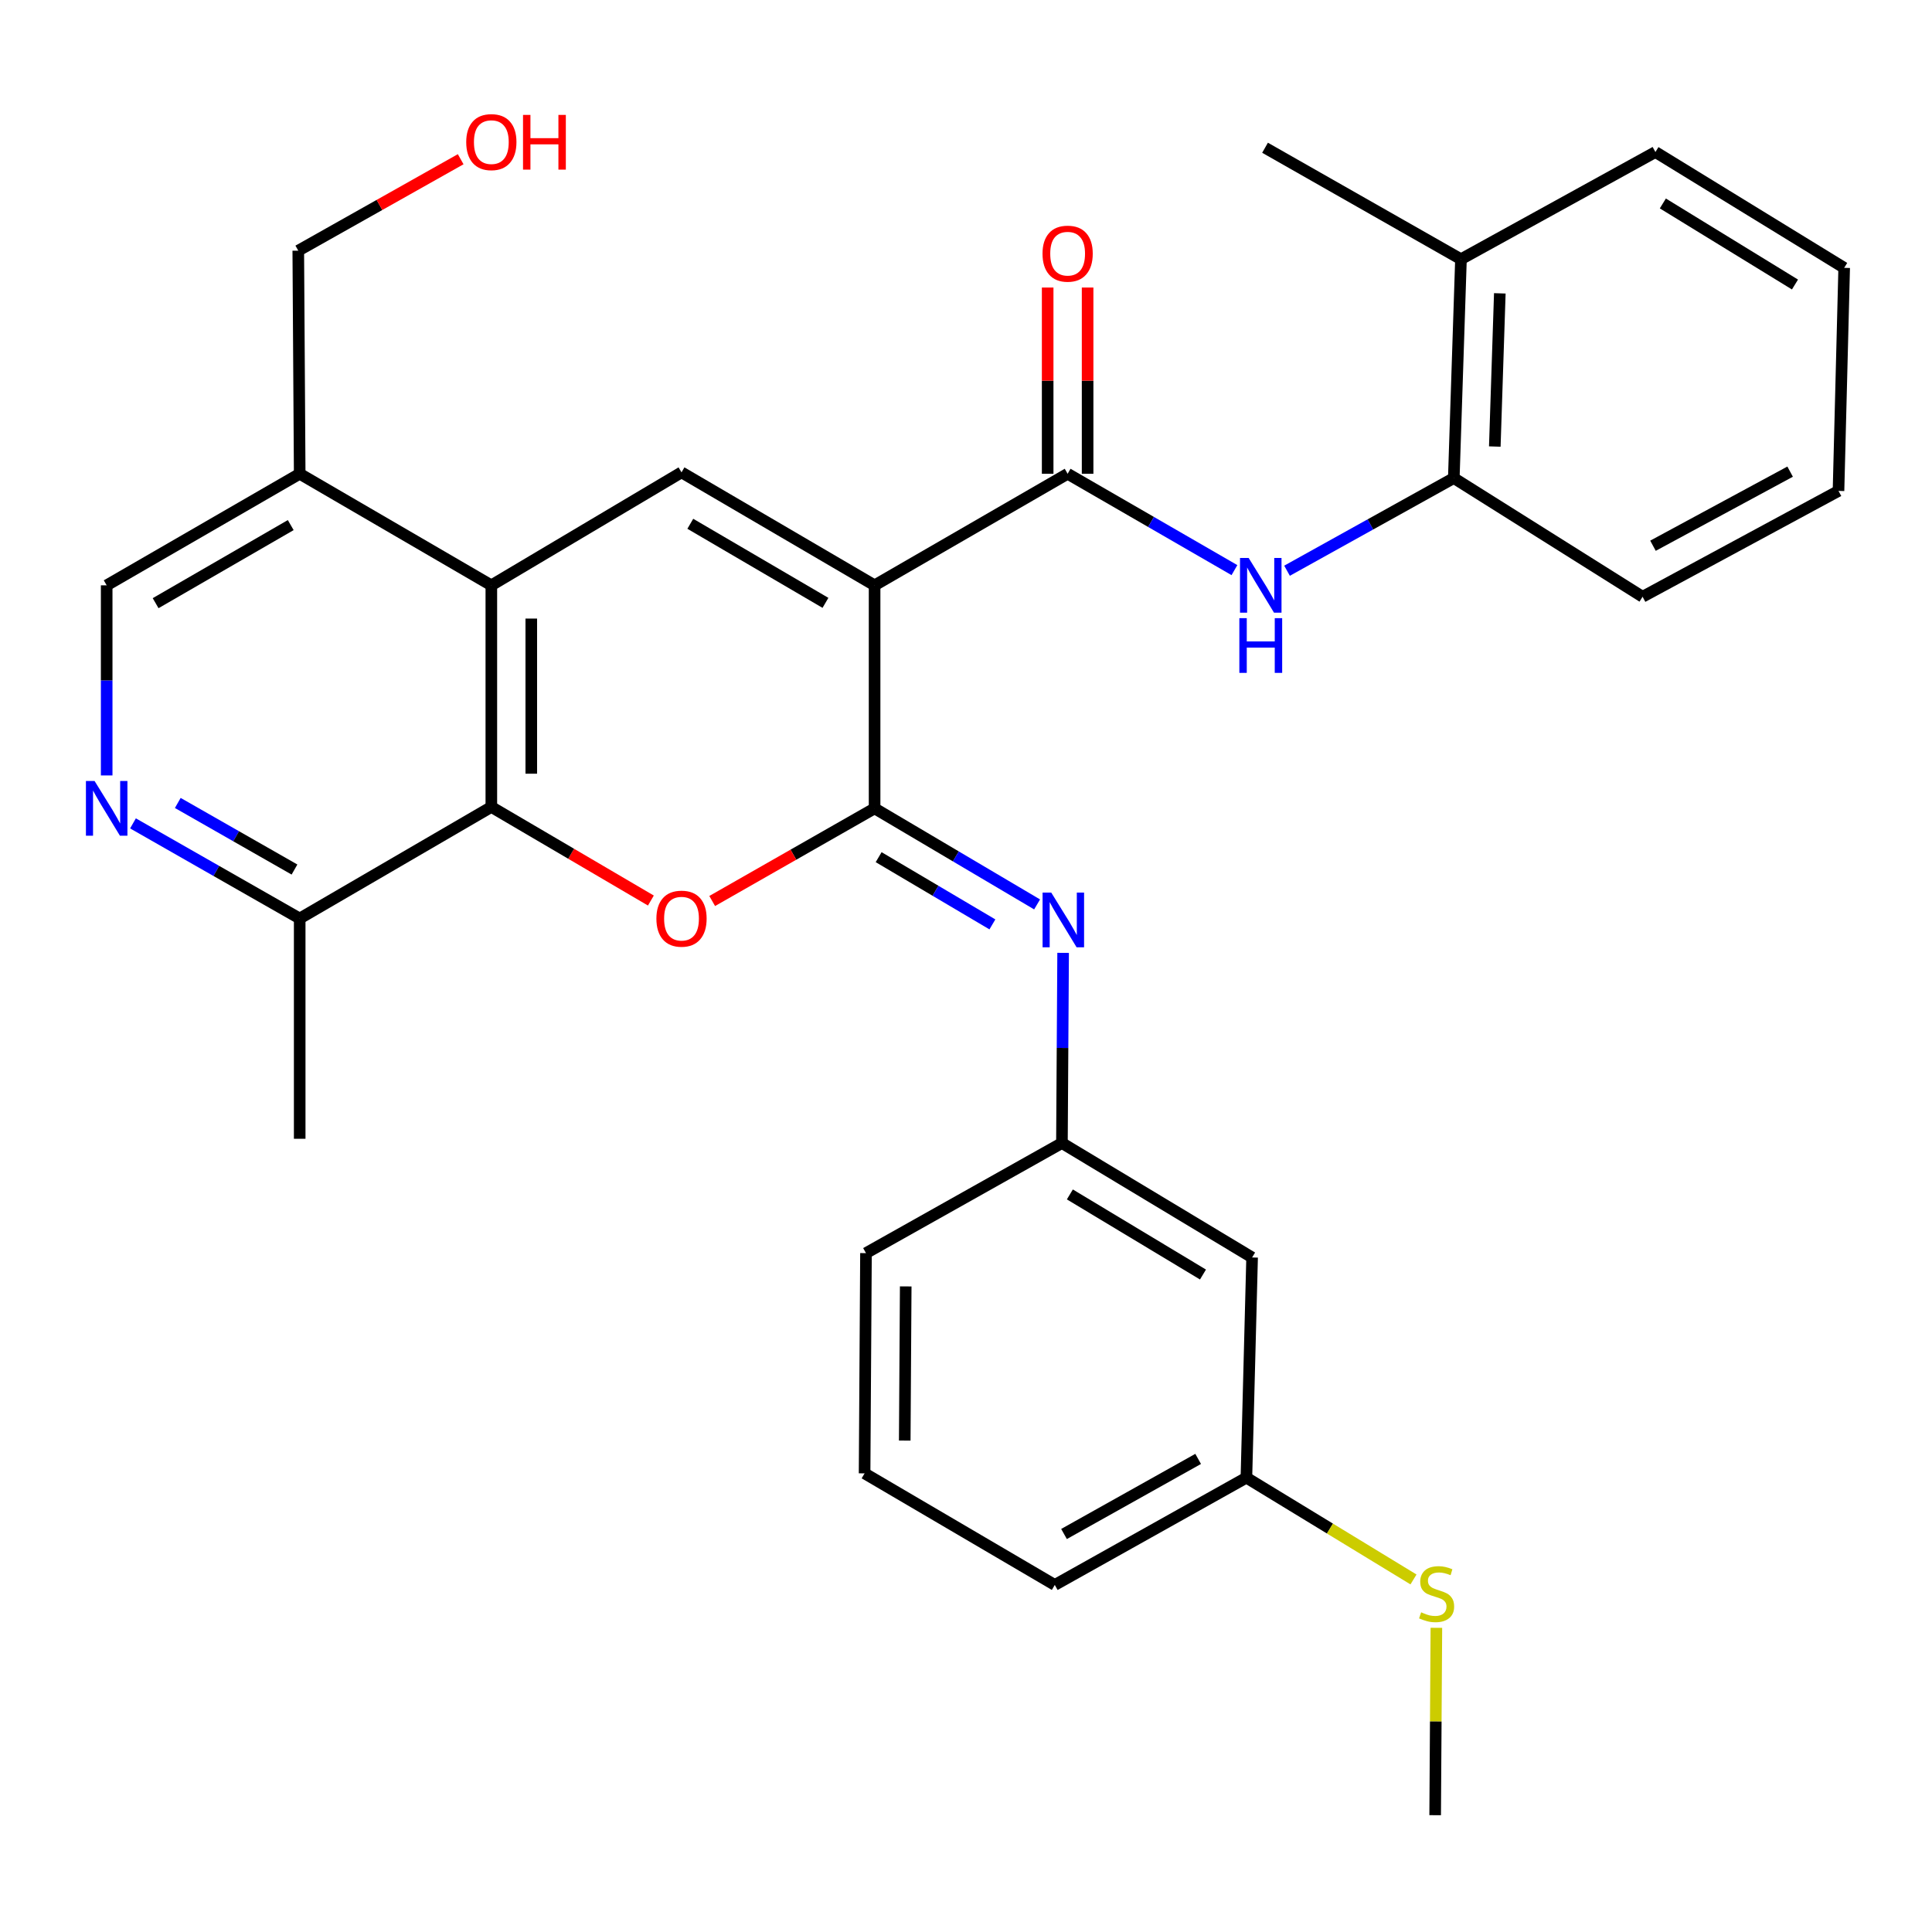 <?xml version='1.0' encoding='iso-8859-1'?>
<svg version='1.1' baseProfile='full'
              xmlns='http://www.w3.org/2000/svg'
                      xmlns:rdkit='http://www.rdkit.org/xml'
                      xmlns:xlink='http://www.w3.org/1999/xlink'
                  xml:space='preserve'
width='1000px' height='1000px' viewBox='0 0 1000 1000'>
<!-- END OF HEADER -->
<rect style='opacity:1.0;fill:#FFFFFF;stroke:none' width='1000' height='1000' x='0' y='0'> </rect>
<path class='bond-0' d='M 452.689,302.965 L 452.689,418.411' style='fill:none;fill-rule:evenodd;stroke:#000000;stroke-width:6px;stroke-linecap:butt;stroke-linejoin:miter;stroke-opacity:1' />
<path class='bond-2' d='M 452.689,302.965 L 352.75,244.49' style='fill:none;fill-rule:evenodd;stroke:#000000;stroke-width:6px;stroke-linecap:butt;stroke-linejoin:miter;stroke-opacity:1' />
<path class='bond-2' d='M 427.257,312.039 L 357.3,271.106' style='fill:none;fill-rule:evenodd;stroke:#000000;stroke-width:6px;stroke-linecap:butt;stroke-linejoin:miter;stroke-opacity:1' />
<path class='bond-3' d='M 452.689,302.965 L 552.605,245.226' style='fill:none;fill-rule:evenodd;stroke:#000000;stroke-width:6px;stroke-linecap:butt;stroke-linejoin:miter;stroke-opacity:1' />
<path class='bond-1' d='M 452.689,418.411 L 410.657,442.386' style='fill:none;fill-rule:evenodd;stroke:#000000;stroke-width:6px;stroke-linecap:butt;stroke-linejoin:miter;stroke-opacity:1' />
<path class='bond-1' d='M 410.657,442.386 L 368.626,466.36' style='fill:none;fill-rule:evenodd;stroke:#FF0000;stroke-width:6px;stroke-linecap:butt;stroke-linejoin:miter;stroke-opacity:1' />
<path class='bond-6' d='M 452.689,418.411 L 494.745,443.269' style='fill:none;fill-rule:evenodd;stroke:#000000;stroke-width:6px;stroke-linecap:butt;stroke-linejoin:miter;stroke-opacity:1' />
<path class='bond-6' d='M 494.745,443.269 L 536.8,468.126' style='fill:none;fill-rule:evenodd;stroke:#0000FF;stroke-width:6px;stroke-linecap:butt;stroke-linejoin:miter;stroke-opacity:1' />
<path class='bond-6' d='M 454.786,443.666 L 484.225,461.067' style='fill:none;fill-rule:evenodd;stroke:#000000;stroke-width:6px;stroke-linecap:butt;stroke-linejoin:miter;stroke-opacity:1' />
<path class='bond-6' d='M 484.225,461.067 L 513.664,478.467' style='fill:none;fill-rule:evenodd;stroke:#0000FF;stroke-width:6px;stroke-linecap:butt;stroke-linejoin:miter;stroke-opacity:1' />
<path class='bond-31' d='M 336.897,466.117 L 295.606,441.896' style='fill:none;fill-rule:evenodd;stroke:#FF0000;stroke-width:6px;stroke-linecap:butt;stroke-linejoin:miter;stroke-opacity:1' />
<path class='bond-31' d='M 295.606,441.896 L 254.315,417.676' style='fill:none;fill-rule:evenodd;stroke:#000000;stroke-width:6px;stroke-linecap:butt;stroke-linejoin:miter;stroke-opacity:1' />
<path class='bond-4' d='M 352.75,244.49 L 254.315,302.965' style='fill:none;fill-rule:evenodd;stroke:#000000;stroke-width:6px;stroke-linecap:butt;stroke-linejoin:miter;stroke-opacity:1' />
<path class='bond-7' d='M 552.605,245.226 L 595.774,270.16' style='fill:none;fill-rule:evenodd;stroke:#000000;stroke-width:6px;stroke-linecap:butt;stroke-linejoin:miter;stroke-opacity:1' />
<path class='bond-7' d='M 595.774,270.16 L 638.942,295.095' style='fill:none;fill-rule:evenodd;stroke:#0000FF;stroke-width:6px;stroke-linecap:butt;stroke-linejoin:miter;stroke-opacity:1' />
<path class='bond-14' d='M 562.943,245.226 L 562.943,197.026' style='fill:none;fill-rule:evenodd;stroke:#000000;stroke-width:6px;stroke-linecap:butt;stroke-linejoin:miter;stroke-opacity:1' />
<path class='bond-14' d='M 562.943,197.026 L 562.943,148.826' style='fill:none;fill-rule:evenodd;stroke:#FF0000;stroke-width:6px;stroke-linecap:butt;stroke-linejoin:miter;stroke-opacity:1' />
<path class='bond-14' d='M 542.268,245.226 L 542.268,197.026' style='fill:none;fill-rule:evenodd;stroke:#000000;stroke-width:6px;stroke-linecap:butt;stroke-linejoin:miter;stroke-opacity:1' />
<path class='bond-14' d='M 542.268,197.026 L 542.268,148.826' style='fill:none;fill-rule:evenodd;stroke:#FF0000;stroke-width:6px;stroke-linecap:butt;stroke-linejoin:miter;stroke-opacity:1' />
<path class='bond-5' d='M 254.315,302.965 L 254.315,417.676' style='fill:none;fill-rule:evenodd;stroke:#000000;stroke-width:6px;stroke-linecap:butt;stroke-linejoin:miter;stroke-opacity:1' />
<path class='bond-5' d='M 274.99,320.172 L 274.99,400.469' style='fill:none;fill-rule:evenodd;stroke:#000000;stroke-width:6px;stroke-linecap:butt;stroke-linejoin:miter;stroke-opacity:1' />
<path class='bond-9' d='M 254.315,302.965 L 155.122,245.226' style='fill:none;fill-rule:evenodd;stroke:#000000;stroke-width:6px;stroke-linecap:butt;stroke-linejoin:miter;stroke-opacity:1' />
<path class='bond-10' d='M 254.315,417.676 L 155.122,475.416' style='fill:none;fill-rule:evenodd;stroke:#000000;stroke-width:6px;stroke-linecap:butt;stroke-linejoin:miter;stroke-opacity:1' />
<path class='bond-12' d='M 550.27,493.198 L 549.962,542.414' style='fill:none;fill-rule:evenodd;stroke:#0000FF;stroke-width:6px;stroke-linecap:butt;stroke-linejoin:miter;stroke-opacity:1' />
<path class='bond-12' d='M 549.962,542.414 L 549.654,591.631' style='fill:none;fill-rule:evenodd;stroke:#000000;stroke-width:6px;stroke-linecap:butt;stroke-linejoin:miter;stroke-opacity:1' />
<path class='bond-11' d='M 666.166,295.409 L 709.325,271.426' style='fill:none;fill-rule:evenodd;stroke:#0000FF;stroke-width:6px;stroke-linecap:butt;stroke-linejoin:miter;stroke-opacity:1' />
<path class='bond-11' d='M 709.325,271.426 L 752.484,247.442' style='fill:none;fill-rule:evenodd;stroke:#000000;stroke-width:6px;stroke-linecap:butt;stroke-linejoin:miter;stroke-opacity:1' />
<path class='bond-8' d='M 55.217,401.365 L 55.217,352.165' style='fill:none;fill-rule:evenodd;stroke:#0000FF;stroke-width:6px;stroke-linecap:butt;stroke-linejoin:miter;stroke-opacity:1' />
<path class='bond-8' d='M 55.217,352.165 L 55.217,302.965' style='fill:none;fill-rule:evenodd;stroke:#000000;stroke-width:6px;stroke-linecap:butt;stroke-linejoin:miter;stroke-opacity:1' />
<path class='bond-32' d='M 68.833,426.18 L 111.977,450.798' style='fill:none;fill-rule:evenodd;stroke:#0000FF;stroke-width:6px;stroke-linecap:butt;stroke-linejoin:miter;stroke-opacity:1' />
<path class='bond-32' d='M 111.977,450.798 L 155.122,475.416' style='fill:none;fill-rule:evenodd;stroke:#000000;stroke-width:6px;stroke-linecap:butt;stroke-linejoin:miter;stroke-opacity:1' />
<path class='bond-32' d='M 92.022,415.608 L 122.224,432.841' style='fill:none;fill-rule:evenodd;stroke:#0000FF;stroke-width:6px;stroke-linecap:butt;stroke-linejoin:miter;stroke-opacity:1' />
<path class='bond-32' d='M 122.224,432.841 L 152.425,450.073' style='fill:none;fill-rule:evenodd;stroke:#000000;stroke-width:6px;stroke-linecap:butt;stroke-linejoin:miter;stroke-opacity:1' />
<path class='bond-13' d='M 155.122,245.226 L 55.217,302.965' style='fill:none;fill-rule:evenodd;stroke:#000000;stroke-width:6px;stroke-linecap:butt;stroke-linejoin:miter;stroke-opacity:1' />
<path class='bond-13' d='M 150.482,271.787 L 80.548,312.205' style='fill:none;fill-rule:evenodd;stroke:#000000;stroke-width:6px;stroke-linecap:butt;stroke-linejoin:miter;stroke-opacity:1' />
<path class='bond-19' d='M 155.122,245.226 L 154.387,129.746' style='fill:none;fill-rule:evenodd;stroke:#000000;stroke-width:6px;stroke-linecap:butt;stroke-linejoin:miter;stroke-opacity:1' />
<path class='bond-24' d='M 155.122,475.416 L 155.122,589.426' style='fill:none;fill-rule:evenodd;stroke:#000000;stroke-width:6px;stroke-linecap:butt;stroke-linejoin:miter;stroke-opacity:1' />
<path class='bond-16' d='M 752.484,247.442 L 756.194,134.168' style='fill:none;fill-rule:evenodd;stroke:#000000;stroke-width:6px;stroke-linecap:butt;stroke-linejoin:miter;stroke-opacity:1' />
<path class='bond-16' d='M 773.704,231.128 L 776.301,151.836' style='fill:none;fill-rule:evenodd;stroke:#000000;stroke-width:6px;stroke-linecap:butt;stroke-linejoin:miter;stroke-opacity:1' />
<path class='bond-22' d='M 752.484,247.442 L 850.195,308.881' style='fill:none;fill-rule:evenodd;stroke:#000000;stroke-width:6px;stroke-linecap:butt;stroke-linejoin:miter;stroke-opacity:1' />
<path class='bond-15' d='M 549.654,591.631 L 648.088,650.864' style='fill:none;fill-rule:evenodd;stroke:#000000;stroke-width:6px;stroke-linecap:butt;stroke-linejoin:miter;stroke-opacity:1' />
<path class='bond-15' d='M 553.759,618.231 L 622.663,659.694' style='fill:none;fill-rule:evenodd;stroke:#000000;stroke-width:6px;stroke-linecap:butt;stroke-linejoin:miter;stroke-opacity:1' />
<path class='bond-23' d='M 549.654,591.631 L 448.232,648.613' style='fill:none;fill-rule:evenodd;stroke:#000000;stroke-width:6px;stroke-linecap:butt;stroke-linejoin:miter;stroke-opacity:1' />
<path class='bond-17' d='M 648.088,650.864 L 645.136,764.839' style='fill:none;fill-rule:evenodd;stroke:#000000;stroke-width:6px;stroke-linecap:butt;stroke-linejoin:miter;stroke-opacity:1' />
<path class='bond-25' d='M 756.194,134.168 L 654.785,76.474' style='fill:none;fill-rule:evenodd;stroke:#000000;stroke-width:6px;stroke-linecap:butt;stroke-linejoin:miter;stroke-opacity:1' />
<path class='bond-26' d='M 756.194,134.168 L 856.846,78.691' style='fill:none;fill-rule:evenodd;stroke:#000000;stroke-width:6px;stroke-linecap:butt;stroke-linejoin:miter;stroke-opacity:1' />
<path class='bond-18' d='M 645.136,764.839 L 688.379,791.18' style='fill:none;fill-rule:evenodd;stroke:#000000;stroke-width:6px;stroke-linecap:butt;stroke-linejoin:miter;stroke-opacity:1' />
<path class='bond-18' d='M 688.379,791.18 L 731.621,817.521' style='fill:none;fill-rule:evenodd;stroke:#CCCC00;stroke-width:6px;stroke-linecap:butt;stroke-linejoin:miter;stroke-opacity:1' />
<path class='bond-34' d='M 645.136,764.839 L 545.955,820.362' style='fill:none;fill-rule:evenodd;stroke:#000000;stroke-width:6px;stroke-linecap:butt;stroke-linejoin:miter;stroke-opacity:1' />
<path class='bond-34' d='M 620.16,755.127 L 550.733,793.994' style='fill:none;fill-rule:evenodd;stroke:#000000;stroke-width:6px;stroke-linecap:butt;stroke-linejoin:miter;stroke-opacity:1' />
<path class='bond-28' d='M 743.467,842.556 L 743.152,891.048' style='fill:none;fill-rule:evenodd;stroke:#CCCC00;stroke-width:6px;stroke-linecap:butt;stroke-linejoin:miter;stroke-opacity:1' />
<path class='bond-28' d='M 743.152,891.048 L 742.836,939.541' style='fill:none;fill-rule:evenodd;stroke:#000000;stroke-width:6px;stroke-linecap:butt;stroke-linejoin:miter;stroke-opacity:1' />
<path class='bond-20' d='M 154.387,129.746 L 196.417,106.078' style='fill:none;fill-rule:evenodd;stroke:#000000;stroke-width:6px;stroke-linecap:butt;stroke-linejoin:miter;stroke-opacity:1' />
<path class='bond-20' d='M 196.417,106.078 L 238.448,82.411' style='fill:none;fill-rule:evenodd;stroke:#FF0000;stroke-width:6px;stroke-linecap:butt;stroke-linejoin:miter;stroke-opacity:1' />
<path class='bond-21' d='M 447.509,762.611 L 448.232,648.613' style='fill:none;fill-rule:evenodd;stroke:#000000;stroke-width:6px;stroke-linecap:butt;stroke-linejoin:miter;stroke-opacity:1' />
<path class='bond-21' d='M 468.292,745.642 L 468.798,665.844' style='fill:none;fill-rule:evenodd;stroke:#000000;stroke-width:6px;stroke-linecap:butt;stroke-linejoin:miter;stroke-opacity:1' />
<path class='bond-27' d='M 447.509,762.611 L 545.955,820.362' style='fill:none;fill-rule:evenodd;stroke:#000000;stroke-width:6px;stroke-linecap:butt;stroke-linejoin:miter;stroke-opacity:1' />
<path class='bond-29' d='M 850.195,308.881 L 951.605,254.093' style='fill:none;fill-rule:evenodd;stroke:#000000;stroke-width:6px;stroke-linecap:butt;stroke-linejoin:miter;stroke-opacity:1' />
<path class='bond-29' d='M 855.58,282.473 L 926.566,244.121' style='fill:none;fill-rule:evenodd;stroke:#000000;stroke-width:6px;stroke-linecap:butt;stroke-linejoin:miter;stroke-opacity:1' />
<path class='bond-33' d='M 856.846,78.691 L 954.545,138.636' style='fill:none;fill-rule:evenodd;stroke:#000000;stroke-width:6px;stroke-linecap:butt;stroke-linejoin:miter;stroke-opacity:1' />
<path class='bond-33' d='M 860.688,105.304 L 929.078,147.266' style='fill:none;fill-rule:evenodd;stroke:#000000;stroke-width:6px;stroke-linecap:butt;stroke-linejoin:miter;stroke-opacity:1' />
<path class='bond-30' d='M 951.605,254.093 L 954.545,138.636' style='fill:none;fill-rule:evenodd;stroke:#000000;stroke-width:6px;stroke-linecap:butt;stroke-linejoin:miter;stroke-opacity:1' />
<path  class='atom-2' d='M 339.75 475.496
Q 339.75 468.696, 343.11 464.896
Q 346.47 461.096, 352.75 461.096
Q 359.03 461.096, 362.39 464.896
Q 365.75 468.696, 365.75 475.496
Q 365.75 482.376, 362.35 486.296
Q 358.95 490.176, 352.75 490.176
Q 346.51 490.176, 343.11 486.296
Q 339.75 482.416, 339.75 475.496
M 352.75 486.976
Q 357.07 486.976, 359.39 484.096
Q 361.75 481.176, 361.75 475.496
Q 361.75 469.936, 359.39 467.136
Q 357.07 464.296, 352.75 464.296
Q 348.43 464.296, 346.07 467.096
Q 343.75 469.896, 343.75 475.496
Q 343.75 481.216, 346.07 484.096
Q 348.43 486.976, 352.75 486.976
' fill='#FF0000'/>
<path  class='atom-7' d='M 544.117 461.991
L 553.397 476.991
Q 554.317 478.471, 555.797 481.151
Q 557.277 483.831, 557.357 483.991
L 557.357 461.991
L 561.117 461.991
L 561.117 490.311
L 557.237 490.311
L 547.277 473.911
Q 546.117 471.991, 544.877 469.791
Q 543.677 467.591, 543.317 466.911
L 543.317 490.311
L 539.637 490.311
L 539.637 461.991
L 544.117 461.991
' fill='#0000FF'/>
<path  class='atom-8' d='M 646.308 288.805
L 655.588 303.805
Q 656.508 305.285, 657.988 307.965
Q 659.468 310.645, 659.548 310.805
L 659.548 288.805
L 663.308 288.805
L 663.308 317.125
L 659.428 317.125
L 649.468 300.725
Q 648.308 298.805, 647.068 296.605
Q 645.868 294.405, 645.508 293.725
L 645.508 317.125
L 641.828 317.125
L 641.828 288.805
L 646.308 288.805
' fill='#0000FF'/>
<path  class='atom-8' d='M 641.488 319.957
L 645.328 319.957
L 645.328 331.997
L 659.808 331.997
L 659.808 319.957
L 663.648 319.957
L 663.648 348.277
L 659.808 348.277
L 659.808 335.197
L 645.328 335.197
L 645.328 348.277
L 641.488 348.277
L 641.488 319.957
' fill='#0000FF'/>
<path  class='atom-9' d='M 48.957 404.251
L 58.237 419.251
Q 59.157 420.731, 60.637 423.411
Q 62.117 426.091, 62.197 426.251
L 62.197 404.251
L 65.957 404.251
L 65.957 432.571
L 62.077 432.571
L 52.117 416.171
Q 50.957 414.251, 49.717 412.051
Q 48.517 409.851, 48.157 409.171
L 48.157 432.571
L 44.477 432.571
L 44.477 404.251
L 48.957 404.251
' fill='#0000FF'/>
<path  class='atom-15' d='M 539.605 131.296
Q 539.605 124.496, 542.965 120.696
Q 546.325 116.896, 552.605 116.896
Q 558.885 116.896, 562.245 120.696
Q 565.605 124.496, 565.605 131.296
Q 565.605 138.176, 562.205 142.096
Q 558.805 145.976, 552.605 145.976
Q 546.365 145.976, 542.965 142.096
Q 539.605 138.216, 539.605 131.296
M 552.605 142.776
Q 556.925 142.776, 559.245 139.896
Q 561.605 136.976, 561.605 131.296
Q 561.605 125.736, 559.245 122.936
Q 556.925 120.096, 552.605 120.096
Q 548.285 120.096, 545.925 122.896
Q 543.605 125.696, 543.605 131.296
Q 543.605 137.016, 545.925 139.896
Q 548.285 142.776, 552.605 142.776
' fill='#FF0000'/>
<path  class='atom-19' d='M 735.583 834.528
Q 735.903 834.648, 737.223 835.208
Q 738.543 835.768, 739.983 836.128
Q 741.463 836.448, 742.903 836.448
Q 745.583 836.448, 747.143 835.168
Q 748.703 833.848, 748.703 831.568
Q 748.703 830.008, 747.903 829.048
Q 747.143 828.088, 745.943 827.568
Q 744.743 827.048, 742.743 826.448
Q 740.223 825.688, 738.703 824.968
Q 737.223 824.248, 736.143 822.728
Q 735.103 821.208, 735.103 818.648
Q 735.103 815.088, 737.503 812.888
Q 739.943 810.688, 744.743 810.688
Q 748.023 810.688, 751.743 812.248
L 750.823 815.328
Q 747.423 813.928, 744.863 813.928
Q 742.103 813.928, 740.583 815.088
Q 739.063 816.208, 739.103 818.168
Q 739.103 819.688, 739.863 820.608
Q 740.663 821.528, 741.783 822.048
Q 742.943 822.568, 744.863 823.168
Q 747.423 823.968, 748.943 824.768
Q 750.463 825.568, 751.543 827.208
Q 752.663 828.808, 752.663 831.568
Q 752.663 835.488, 750.023 837.608
Q 747.423 839.688, 743.063 839.688
Q 740.543 839.688, 738.623 839.128
Q 736.743 838.608, 734.503 837.688
L 735.583 834.528
' fill='#CCCC00'/>
<path  class='atom-21' d='M 241.315 73.556
Q 241.315 66.756, 244.675 62.956
Q 248.035 59.156, 254.315 59.156
Q 260.595 59.156, 263.955 62.956
Q 267.315 66.756, 267.315 73.556
Q 267.315 80.436, 263.915 84.356
Q 260.515 88.236, 254.315 88.236
Q 248.075 88.236, 244.675 84.356
Q 241.315 80.476, 241.315 73.556
M 254.315 85.036
Q 258.635 85.036, 260.955 82.156
Q 263.315 79.236, 263.315 73.556
Q 263.315 67.996, 260.955 65.196
Q 258.635 62.356, 254.315 62.356
Q 249.995 62.356, 247.635 65.156
Q 245.315 67.956, 245.315 73.556
Q 245.315 79.276, 247.635 82.156
Q 249.995 85.036, 254.315 85.036
' fill='#FF0000'/>
<path  class='atom-21' d='M 270.715 59.476
L 274.555 59.476
L 274.555 71.516
L 289.035 71.516
L 289.035 59.476
L 292.875 59.476
L 292.875 87.796
L 289.035 87.796
L 289.035 74.716
L 274.555 74.716
L 274.555 87.796
L 270.715 87.796
L 270.715 59.476
' fill='#FF0000'/>
</svg>
